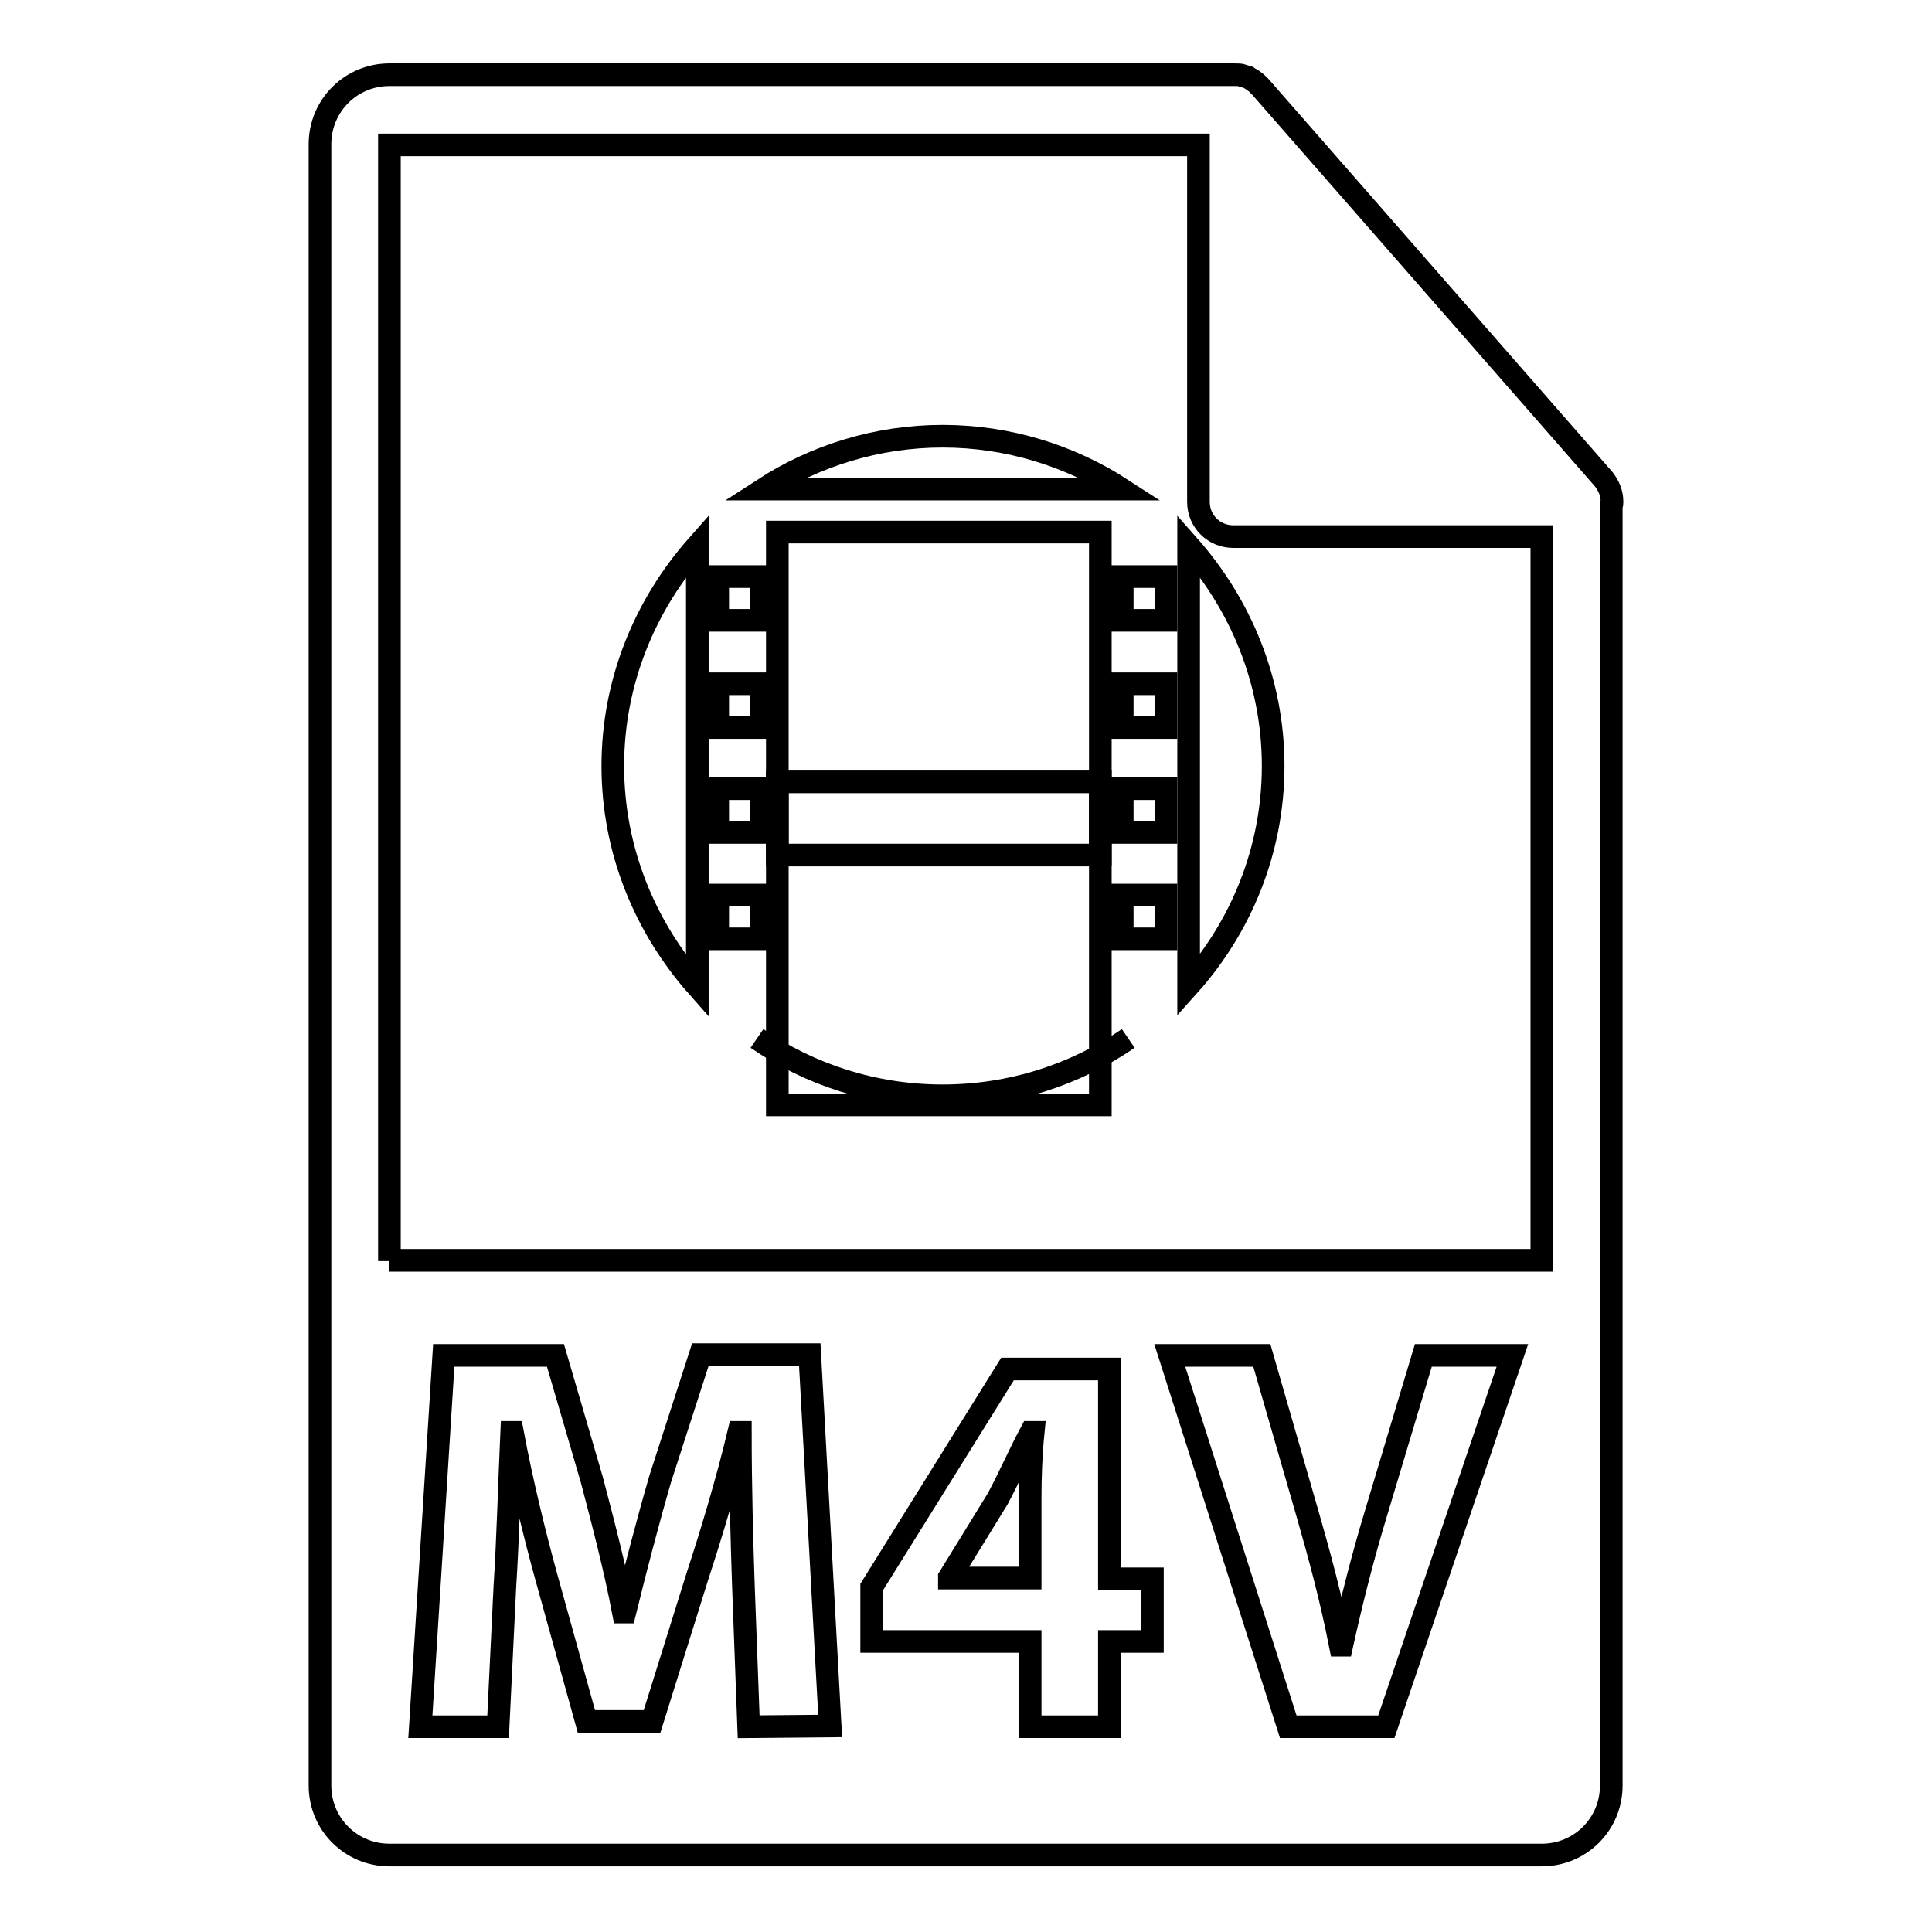 <?xml version="1.0" encoding="utf-8"?>
<!-- Svg Vector Icons : http://www.onlinewebfonts.com/icon -->
<!DOCTYPE svg PUBLIC "-//W3C//DTD SVG 1.1//EN" "http://www.w3.org/Graphics/SVG/1.1/DTD/svg11.dtd">
<svg version="1.1" xmlns="http://www.w3.org/2000/svg" xmlns:xlink="http://www.w3.org/1999/xlink" x="0px" y="0px" viewBox="0 0 256 256" enable-background="new 0 0 256 256" xml:space="preserve">
<g><g><g><g><path stroke-width="3" fill-opacity="0" stroke="#000000"  d="M132.2,198.6l-6.4,10.4v0.1h10.7v-10.5c0-2.8,0.1-5.8,0.4-8.8h-0.3C135,192.8,133.8,195.6,132.2,198.6z"/><path stroke-width="3" fill-opacity="0" stroke="#000000"  d="M213.6,66.5c0-1.1-0.4-2.1-1.1-3l-45.5-52c0,0,0,0,0,0c-0.3-0.3-0.6-0.6-0.9-0.8c-0.1-0.1-0.2-0.1-0.3-0.2c-0.3-0.2-0.6-0.3-0.9-0.4c-0.1,0-0.2,0-0.2-0.1c-0.3-0.1-0.7-0.1-1.1-0.1H51.6c-5.1,0-9.2,4.1-9.2,9.2v217.5c0,5.1,4.1,9.2,9.2,9.2h152.7c5.1,0,9.2-4.1,9.2-9.2V67C213.6,66.9,213.6,66.7,213.6,66.5z M99.2,228.8l-0.7-18.8c-0.2-5.9-0.4-13.1-0.4-20.2h-0.2c-1.5,6.3-3.6,13.3-5.5,19.1l-6,19.2h-8.7l-5.3-19.1c-1.6-5.8-3.3-12.8-4.5-19.2h-0.1c-0.3,6.6-0.5,14.2-0.9,20.4L66,228.8H55.7l3.1-49.2h14.8l4.8,16.4c1.5,5.7,3.1,11.8,4.2,17.6h0.2c1.4-5.7,3.1-12.2,4.7-17.7l5.3-16.4h14.5l2.7,49.2L99.2,228.8L99.2,228.8z M152.7,217.5H147v11.3h-10.5v-11.3h-21v-7.2l18-28.9H147v27.8h5.7V217.5L152.7,217.5z M183.7,228.8h-13L155,179.6h12.2l6,20.8c1.7,5.9,3.2,11.5,4.4,17.6h0.2c1.3-5.9,2.8-11.8,4.5-17.4l6.3-21h11.8L183.7,228.8z M51.6,167.1V19.2h107.2v47.3c0,2.6,2.1,4.6,4.6,4.6h40.9v95.9H51.6z"/></g><g><path stroke-width="3" fill-opacity="0" stroke="#000000"  d="M95.1 76.4h5.8v5.8h-5.8z"/><path stroke-width="3" fill-opacity="0" stroke="#000000"  d="M95.1 104.5h5.8v5.8h-5.8z"/><path stroke-width="3" fill-opacity="0" stroke="#000000"  d="M95.1 90.6h5.8v5.8h-5.8z"/><path stroke-width="3" fill-opacity="0" stroke="#000000"  d="M95.1 118.6h5.8v5.8h-5.8z"/><path stroke-width="3" fill-opacity="0" stroke="#000000"  d="M168.7,101.5c0-11.2-4.3-21.4-11.2-29.2v58.3C164.4,122.9,168.7,112.7,168.7,101.5z"/><path stroke-width="3" fill-opacity="0" stroke="#000000"  d="M100.3,137.6c7,4.8,15.5,7.6,24.6,7.6c9.1,0,17.6-2.8,24.6-7.6"/><path stroke-width="3" fill-opacity="0" stroke="#000000"  d="M81.2,101.5c0,11.2,4.3,21.4,11.2,29.2V72.3C85.5,80.1,81.2,90.3,81.2,101.5z"/><path stroke-width="3" fill-opacity="0" stroke="#000000"  d="M124.9,57.8c-8.7,0-16.9,2.6-23.7,7h47.4C141.8,60.4,133.6,57.8,124.9,57.8z"/><path stroke-width="3" fill-opacity="0" stroke="#000000"  d="M103 70.5h42.8v42.8h-42.8z"/><path stroke-width="3" fill-opacity="0" stroke="#000000"  d="M103 103.6h42.8v42.8h-42.8z"/><path stroke-width="3" fill-opacity="0" stroke="#000000"  d="M148.7 76.4h5.8v5.8h-5.8z"/><path stroke-width="3" fill-opacity="0" stroke="#000000"  d="M148.7 104.5h5.8v5.8h-5.8z"/><path stroke-width="3" fill-opacity="0" stroke="#000000"  d="M148.7 90.6h5.8v5.8h-5.8z"/><path stroke-width="3" fill-opacity="0" stroke="#000000"  d="M148.7 118.6h5.8v5.8h-5.8z"/></g></g><g></g><g></g><g></g><g></g><g></g><g></g><g></g><g></g><g></g><g></g><g></g><g></g><g></g><g></g><g></g></g></g>
</svg>